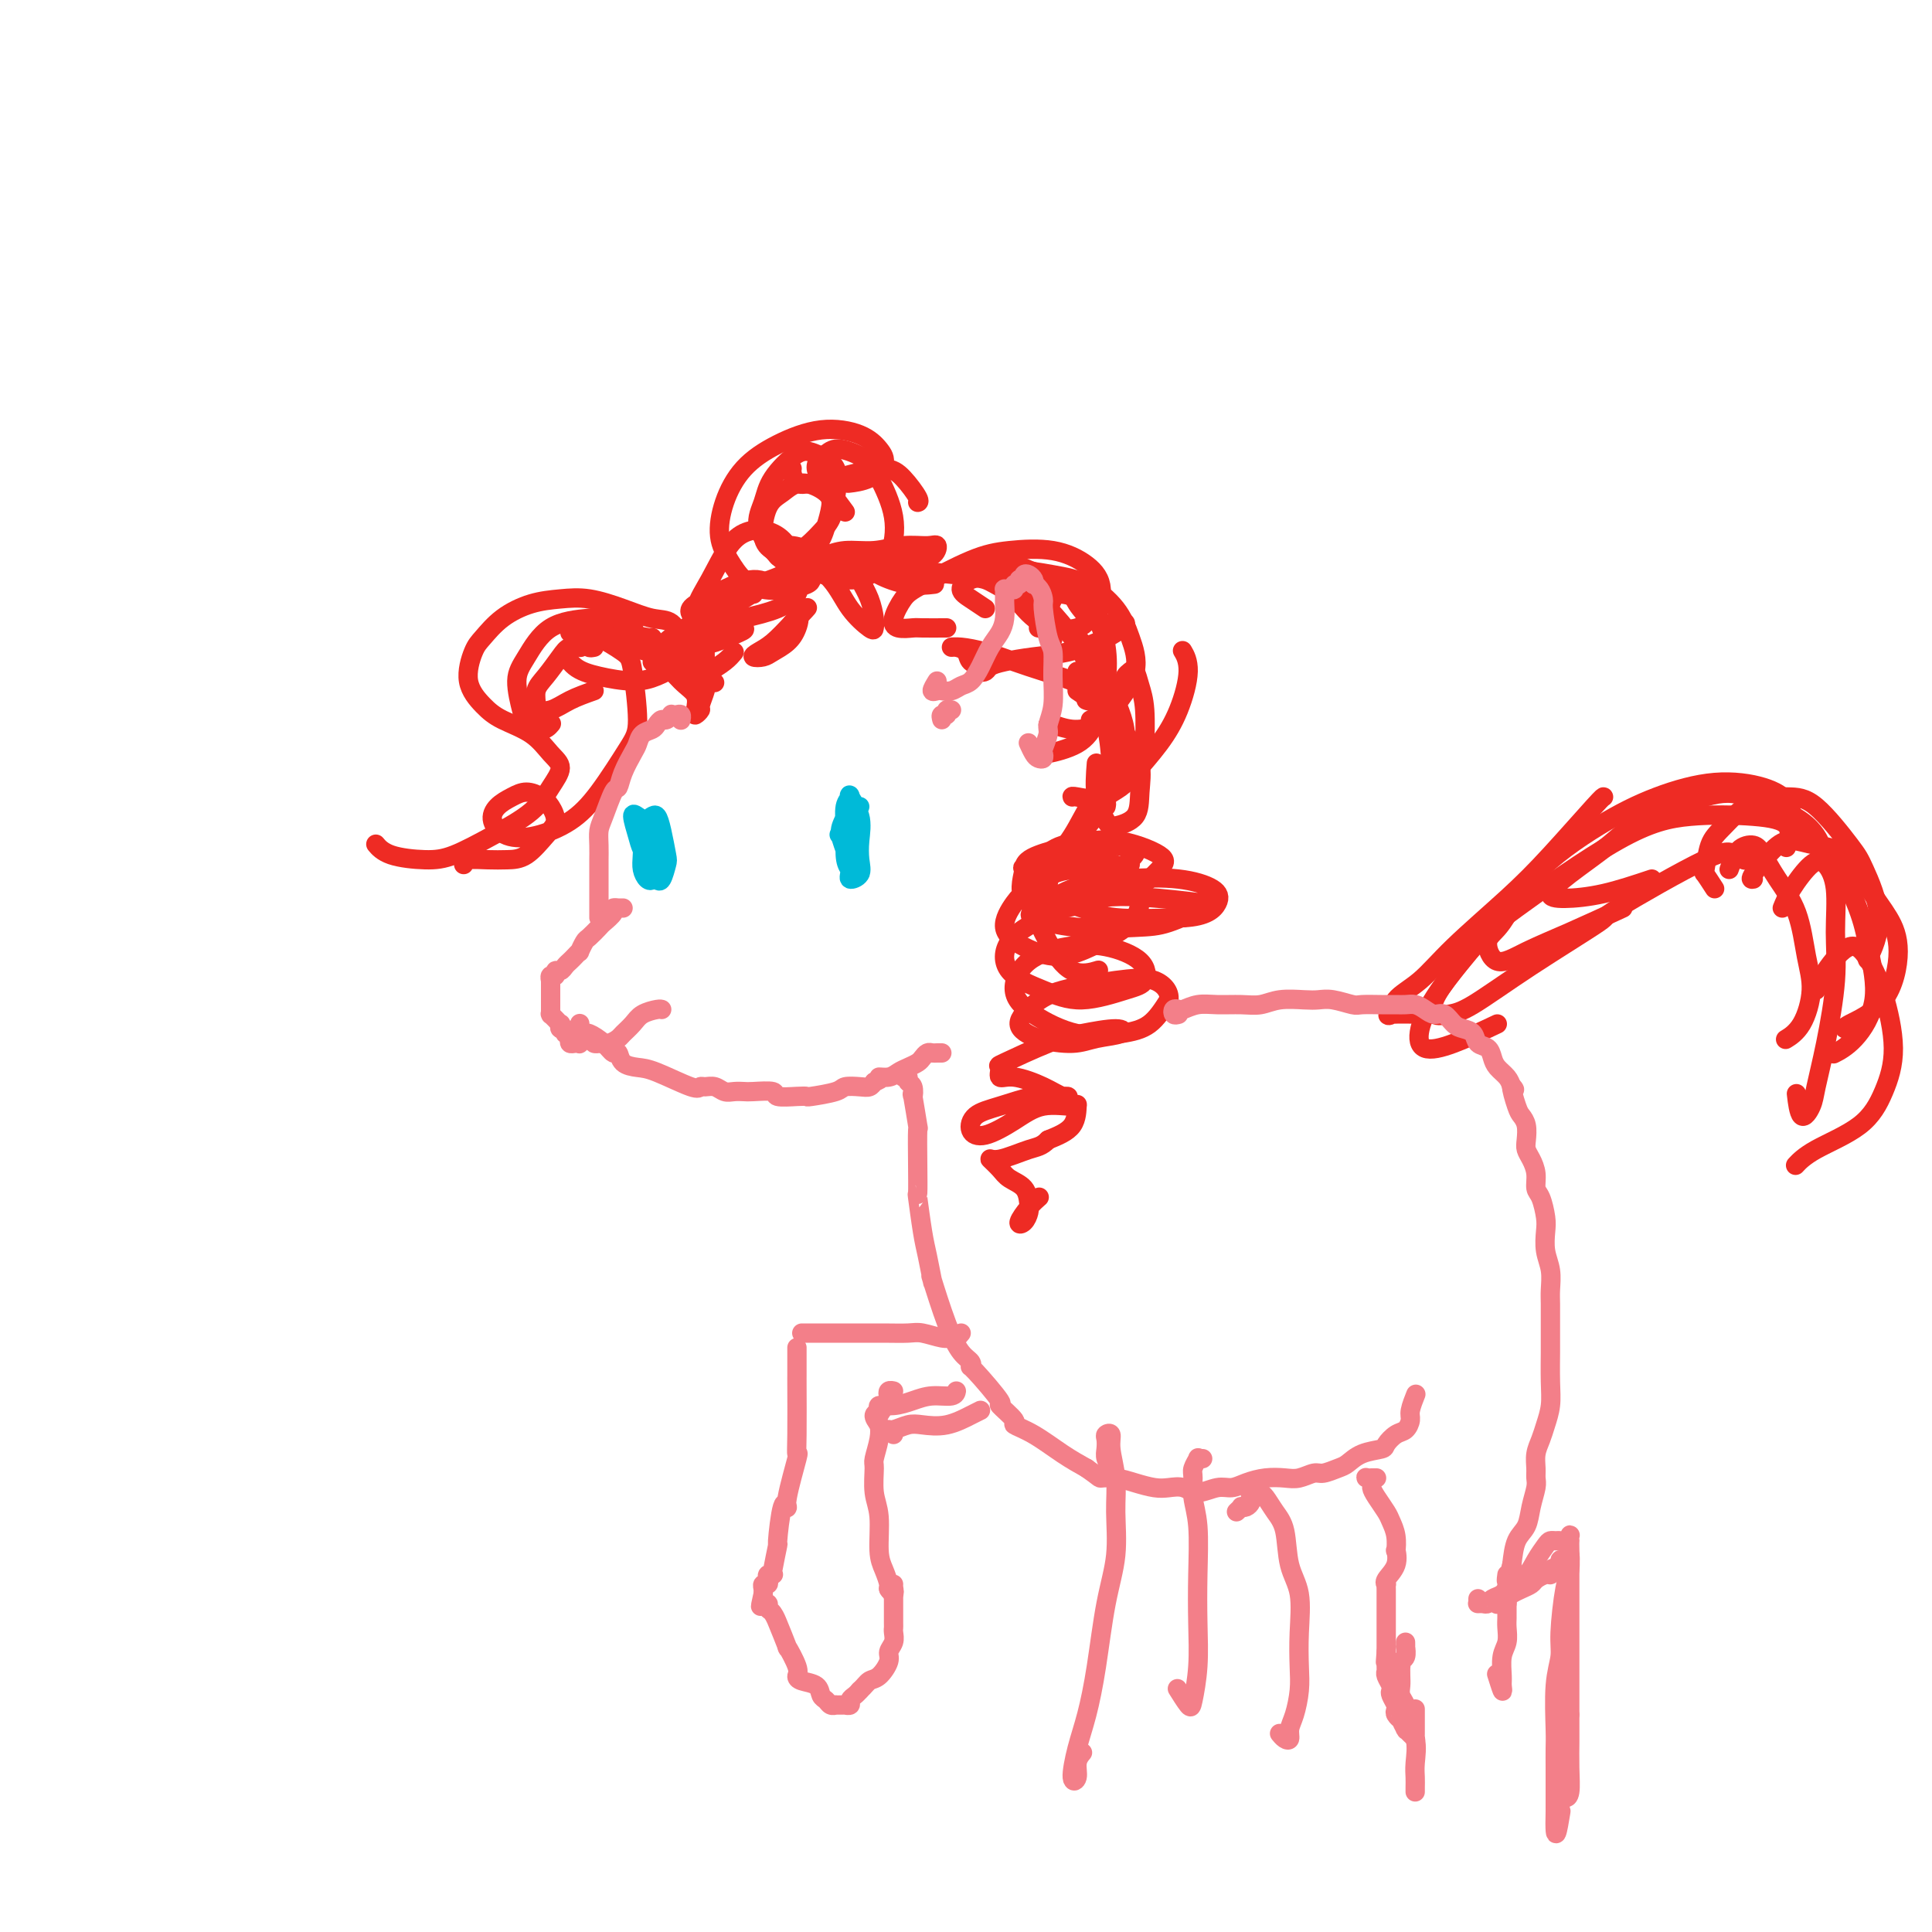 <svg viewBox='0 0 400 400' version='1.1' xmlns='http://www.w3.org/2000/svg' xmlns:xlink='http://www.w3.org/1999/xlink'><g fill='none' stroke='#EE2B24' stroke-width='4' stroke-linecap='round' stroke-linejoin='round'><path d='M141,133c-0.038,-0.509 -0.076,-1.018 0,-1c0.076,0.018 0.265,0.561 0,0c-0.265,-0.561 -0.985,-2.228 -2,-3c-1.015,-0.772 -2.324,-0.650 -4,-1c-1.676,-0.350 -3.718,-1.172 -6,-2c-2.282,-0.828 -4.803,-1.662 -7,-2c-2.197,-0.338 -4.069,-0.179 -6,0c-1.931,0.179 -3.921,0.378 -6,1c-2.079,0.622 -4.247,1.668 -6,3c-1.753,1.332 -3.090,2.951 -4,4c-0.910,1.049 -1.391,1.529 -2,3c-0.609,1.471 -1.345,3.934 -1,6c0.345,2.066 1.772,3.735 3,5c1.228,1.265 2.257,2.126 4,3c1.743,0.874 4.199,1.762 6,3c1.801,1.238 2.946,2.826 4,4c1.054,1.174 2.015,1.932 2,3c-0.015,1.068 -1.008,2.444 -2,4c-0.992,1.556 -1.984,3.291 -4,5c-2.016,1.709 -5.055,3.393 -8,5c-2.945,1.607 -5.795,3.138 -8,4c-2.205,0.862 -3.766,1.056 -6,1c-2.234,-0.056 -5.140,-0.361 -7,-1c-1.860,-0.639 -2.674,-1.611 -3,-2c-0.326,-0.389 -0.163,-0.194 0,0'/><path d='M96,179c0.066,-0.422 0.132,-0.844 1,-1c0.868,-0.156 2.538,-0.047 4,0c1.462,0.047 2.715,0.031 4,0c1.285,-0.031 2.602,-0.078 4,-1c1.398,-0.922 2.877,-2.721 4,-4c1.123,-1.279 1.890,-2.039 2,-3c0.110,-0.961 -0.435,-2.123 -1,-3c-0.565,-0.877 -1.148,-1.470 -2,-2c-0.852,-0.530 -1.973,-0.997 -3,-1c-1.027,-0.003 -1.961,0.456 -3,1c-1.039,0.544 -2.183,1.172 -3,2c-0.817,0.828 -1.305,1.857 -1,3c0.305,1.143 1.405,2.399 3,3c1.595,0.601 3.686,0.548 6,0c2.314,-0.548 4.852,-1.589 7,-3c2.148,-1.411 3.907,-3.192 6,-6c2.093,-2.808 4.518,-6.645 6,-9c1.482,-2.355 2.019,-3.230 2,-6c-0.019,-2.770 -0.593,-7.436 -1,-10c-0.407,-2.564 -0.645,-3.028 -2,-4c-1.355,-0.972 -3.826,-2.454 -5,-3c-1.174,-0.546 -1.050,-0.156 -1,0c0.050,0.156 0.025,0.078 0,0'/><path d='M123,134c-0.466,0.091 -0.931,0.182 -1,0c-0.069,-0.182 0.259,-0.637 0,-1c-0.259,-0.363 -1.103,-0.633 -2,-1c-0.897,-0.367 -1.846,-0.831 -2,-1c-0.154,-0.169 0.488,-0.041 1,0c0.512,0.041 0.894,-0.003 2,0c1.106,0.003 2.937,0.053 4,0c1.063,-0.053 1.357,-0.210 3,0c1.643,0.210 4.635,0.787 6,1c1.365,0.213 1.104,0.061 1,0c-0.104,-0.061 -0.052,-0.030 0,0'/><path d='M123,143c-1.752,0.622 -3.504,1.243 -5,2c-1.496,0.757 -2.736,1.649 -4,2c-1.264,0.351 -2.553,0.162 -3,0c-0.447,-0.162 -0.051,-0.296 0,-1c0.051,-0.704 -0.242,-1.978 0,-3c0.242,-1.022 1.017,-1.790 2,-3c0.983,-1.210 2.172,-2.860 3,-4c0.828,-1.140 1.294,-1.769 2,-2c0.706,-0.231 1.652,-0.062 2,0c0.348,0.062 0.100,0.018 0,0c-0.100,-0.018 -0.050,-0.009 0,0'/><path d='M114,150c0.141,-0.169 0.282,-0.337 0,0c-0.282,0.337 -0.985,1.181 -2,1c-1.015,-0.181 -2.340,-1.386 -3,-2c-0.660,-0.614 -0.653,-0.637 -1,-2c-0.347,-1.363 -1.048,-4.066 -1,-6c0.048,-1.934 0.843,-3.099 2,-5c1.157,-1.901 2.675,-4.537 5,-6c2.325,-1.463 5.458,-1.753 8,-2c2.542,-0.247 4.492,-0.451 6,0c1.508,0.451 2.574,1.557 3,2c0.426,0.443 0.213,0.221 0,0'/><path d='M140,138c-1.301,0.712 -2.602,1.423 -4,2c-1.398,0.577 -2.892,1.019 -5,1c-2.108,-0.019 -4.829,-0.498 -7,-1c-2.171,-0.502 -3.793,-1.028 -5,-2c-1.207,-0.972 -2.001,-2.391 -2,-3c0.001,-0.609 0.797,-0.410 2,-1c1.203,-0.590 2.813,-1.971 5,-2c2.187,-0.029 4.950,1.295 7,2c2.050,0.705 3.385,0.792 5,2c1.615,1.208 3.509,3.535 5,5c1.491,1.465 2.581,2.066 3,3c0.419,0.934 0.169,2.202 0,3c-0.169,0.798 -0.255,1.128 0,1c0.255,-0.128 0.853,-0.712 1,-1c0.147,-0.288 -0.157,-0.280 0,-1c0.157,-0.720 0.775,-2.169 1,-3c0.225,-0.831 0.057,-1.043 0,-2c-0.057,-0.957 -0.004,-2.660 0,-4c0.004,-1.340 -0.042,-2.317 0,-3c0.042,-0.683 0.173,-1.070 0,-1c-0.173,0.070 -0.650,0.598 -1,1c-0.350,0.402 -0.572,0.677 -1,1c-0.428,0.323 -1.061,0.692 -2,1c-0.939,0.308 -2.185,0.555 -3,1c-0.815,0.445 -1.198,1.089 -2,1c-0.802,-0.089 -2.021,-0.910 -2,-1c0.021,-0.090 1.282,0.550 2,1c0.718,0.450 0.894,0.708 2,1c1.106,0.292 3.144,0.617 4,1c0.856,0.383 0.530,0.824 1,1c0.470,0.176 1.735,0.088 3,0'/><path d='M147,141c1.867,0.622 0.533,0.178 0,0c-0.533,-0.178 -0.267,-0.089 0,0'/><path d='M152,135c-0.522,0.630 -1.044,1.260 -2,2c-0.956,0.740 -2.346,1.592 -3,2c-0.654,0.408 -0.574,0.374 -1,0c-0.426,-0.374 -1.360,-1.087 -2,-2c-0.640,-0.913 -0.986,-2.028 -1,-4c-0.014,-1.972 0.305,-4.803 1,-7c0.695,-2.197 1.765,-3.759 3,-6c1.235,-2.241 2.635,-5.159 4,-7c1.365,-1.841 2.694,-2.604 4,-3c1.306,-0.396 2.589,-0.426 4,0c1.411,0.426 2.949,1.308 4,3c1.051,1.692 1.615,4.195 2,6c0.385,1.805 0.591,2.912 0,4c-0.591,1.088 -1.979,2.156 -4,3c-2.021,0.844 -4.677,1.464 -7,2c-2.323,0.536 -4.315,0.990 -6,1c-1.685,0.010 -3.064,-0.423 -4,-1c-0.936,-0.577 -1.431,-1.299 -1,-2c0.431,-0.701 1.787,-1.381 3,-2c1.213,-0.619 2.284,-1.176 4,-2c1.716,-0.824 4.077,-1.914 6,-2c1.923,-0.086 3.409,0.831 5,2c1.591,1.169 3.286,2.590 4,4c0.714,1.410 0.446,2.809 0,4c-0.446,1.191 -1.071,2.173 -2,3c-0.929,0.827 -2.164,1.499 -3,2c-0.836,0.501 -1.274,0.830 -2,1c-0.726,0.170 -1.741,0.180 -2,0c-0.259,-0.180 0.238,-0.548 1,-1c0.762,-0.452 1.789,-0.986 3,-2c1.211,-1.014 2.605,-2.507 4,-4'/><path d='M164,129c1.911,-1.756 2.689,-2.644 3,-3c0.311,-0.356 0.156,-0.178 0,0'/><path d='M168,120c-0.094,0.319 -0.188,0.638 -1,1c-0.812,0.362 -2.341,0.767 -4,1c-1.659,0.233 -3.449,0.294 -5,0c-1.551,-0.294 -2.865,-0.945 -4,-2c-1.135,-1.055 -2.093,-2.515 -3,-4c-0.907,-1.485 -1.765,-2.994 -2,-5c-0.235,-2.006 0.152,-4.508 1,-7c0.848,-2.492 2.156,-4.974 4,-7c1.844,-2.026 4.223,-3.596 7,-5c2.777,-1.404 5.952,-2.643 9,-3c3.048,-0.357 5.968,0.167 8,1c2.032,0.833 3.174,1.975 4,3c0.826,1.025 1.335,1.935 1,3c-0.335,1.065 -1.513,2.287 -3,3c-1.487,0.713 -3.282,0.918 -4,1c-0.718,0.082 -0.359,0.041 0,0'/><path d='M164,97c-0.057,0.203 -0.114,0.406 0,1c0.114,0.594 0.400,1.580 1,2c0.600,0.420 1.514,0.274 3,0c1.486,-0.274 3.544,-0.676 5,-1c1.456,-0.324 2.309,-0.570 4,-1c1.691,-0.430 4.218,-1.043 6,-1c1.782,0.043 2.817,0.744 4,2c1.183,1.256 2.513,3.069 3,4c0.487,0.931 0.131,0.982 0,1c-0.131,0.018 -0.037,0.005 0,0c0.037,-0.005 0.019,-0.003 0,0'/><path d='M175,106c-0.882,-1.204 -1.765,-2.409 -3,-4c-1.235,-1.591 -2.824,-3.570 -3,-5c-0.176,-1.430 1.061,-2.311 2,-3c0.939,-0.689 1.582,-1.185 3,-1c1.418,0.185 3.612,1.051 5,2c1.388,0.949 1.970,1.983 3,4c1.030,2.017 2.506,5.019 3,8c0.494,2.981 0.005,5.941 -1,8c-1.005,2.059 -2.525,3.215 -4,4c-1.475,0.785 -2.904,1.197 -5,1c-2.096,-0.197 -4.858,-1.004 -7,-2c-2.142,-0.996 -3.664,-2.182 -5,-3c-1.336,-0.818 -2.486,-1.267 -3,-2c-0.514,-0.733 -0.393,-1.751 0,-2c0.393,-0.249 1.058,0.270 2,1c0.942,0.730 2.161,1.671 4,3c1.839,1.329 4.297,3.045 6,5c1.703,1.955 2.650,4.148 4,6c1.350,1.852 3.102,3.364 4,4c0.898,0.636 0.943,0.398 1,0c0.057,-0.398 0.126,-0.956 0,-2c-0.126,-1.044 -0.448,-2.576 -1,-4c-0.552,-1.424 -1.335,-2.742 -2,-4c-0.665,-1.258 -1.211,-2.456 -1,-3c0.211,-0.544 1.178,-0.433 2,0c0.822,0.433 1.499,1.188 3,2c1.501,0.812 3.827,1.680 6,2c2.173,0.320 4.192,0.091 5,0c0.808,-0.091 0.404,-0.046 0,0'/><path d='M196,130c-1.966,0.009 -3.933,0.017 -5,0c-1.067,-0.017 -1.236,-0.060 -2,0c-0.764,0.060 -2.124,0.223 -3,0c-0.876,-0.223 -1.267,-0.834 -1,-2c0.267,-1.166 1.192,-2.889 2,-4c0.808,-1.111 1.500,-1.610 4,-3c2.500,-1.390 6.808,-3.670 10,-5c3.192,-1.330 5.268,-1.711 8,-2c2.732,-0.289 6.119,-0.488 9,0c2.881,0.488 5.255,1.661 7,3c1.745,1.339 2.859,2.843 3,5c0.141,2.157 -0.693,4.965 -1,6c-0.307,1.035 -0.088,0.296 0,0c0.088,-0.296 0.044,-0.148 0,0'/><path d='M204,126c-1.006,-0.674 -2.012,-1.348 -3,-2c-0.988,-0.652 -1.957,-1.282 -2,-2c-0.043,-0.718 0.839,-1.523 2,-2c1.161,-0.477 2.601,-0.625 4,-1c1.399,-0.375 2.759,-0.977 5,-1c2.241,-0.023 5.364,0.532 8,1c2.636,0.468 4.785,0.848 7,2c2.215,1.152 4.495,3.075 6,5c1.505,1.925 2.234,3.851 3,6c0.766,2.149 1.568,4.519 1,7c-0.568,2.481 -2.506,5.071 -4,7c-1.494,1.929 -2.544,3.196 -4,4c-1.456,0.804 -3.318,1.143 -5,1c-1.682,-0.143 -3.184,-0.769 -4,-1c-0.816,-0.231 -0.948,-0.066 -1,0c-0.052,0.066 -0.026,0.033 0,0'/><path d='M230,129c1.410,-0.180 2.819,-0.361 3,0c0.181,0.361 -0.868,1.263 -2,2c-1.132,0.737 -2.349,1.311 -4,2c-1.651,0.689 -3.737,1.495 -6,2c-2.263,0.505 -4.702,0.711 -7,1c-2.298,0.289 -4.456,0.663 -6,1c-1.544,0.337 -2.473,0.638 -3,1c-0.527,0.362 -0.651,0.784 -1,1c-0.349,0.216 -0.923,0.226 -1,0c-0.077,-0.226 0.342,-0.687 0,-1c-0.342,-0.313 -1.447,-0.477 -2,-1c-0.553,-0.523 -0.555,-1.406 -1,-2c-0.445,-0.594 -1.335,-0.899 -2,-1c-0.665,-0.101 -1.107,0.003 -1,0c0.107,-0.003 0.763,-0.114 2,0c1.237,0.114 3.056,0.453 5,1c1.944,0.547 4.014,1.303 6,2c1.986,0.697 3.887,1.336 6,2c2.113,0.664 4.436,1.355 6,2c1.564,0.645 2.368,1.245 3,2c0.632,0.755 1.093,1.665 1,2c-0.093,0.335 -0.741,0.096 -1,0c-0.259,-0.096 -0.130,-0.048 0,0'/><path d='M215,130c0.240,0.111 0.480,0.222 1,-1c0.520,-1.222 1.320,-3.778 2,-5c0.680,-1.222 1.241,-1.110 2,-1c0.759,0.110 1.715,0.219 3,1c1.285,0.781 2.899,2.233 4,4c1.101,1.767 1.689,3.850 2,6c0.311,2.150 0.346,4.366 0,7c-0.346,2.634 -1.073,5.687 -2,8c-0.927,2.313 -2.052,3.888 -4,5c-1.948,1.112 -4.717,1.761 -6,2c-1.283,0.239 -1.081,0.068 -1,0c0.081,-0.068 0.040,-0.034 0,0'/><path d='M223,143c1.497,1.011 2.994,2.021 4,3c1.006,0.979 1.521,1.926 2,4c0.479,2.074 0.923,5.274 1,8c0.077,2.726 -0.214,4.979 -1,7c-0.786,2.021 -2.066,3.810 -3,5c-0.934,1.190 -1.521,1.782 -2,2c-0.479,0.218 -0.851,0.062 -1,0c-0.149,-0.062 -0.074,-0.031 0,0'/><path d='M231,156c0.819,-1.025 1.638,-2.051 2,-2c0.362,0.051 0.269,1.178 0,2c-0.269,0.822 -0.712,1.339 -2,3c-1.288,1.661 -3.421,4.465 -5,7c-1.579,2.535 -2.602,4.802 -4,7c-1.398,2.198 -3.169,4.326 -4,6c-0.831,1.674 -0.720,2.893 -1,4c-0.280,1.107 -0.951,2.101 -1,3c-0.049,0.899 0.525,1.704 1,2c0.475,0.296 0.850,0.085 1,0c0.150,-0.085 0.075,-0.042 0,0'/><path d='M233,179c0.207,-0.217 0.415,-0.435 1,-1c0.585,-0.565 1.549,-1.479 1,-2c-0.549,-0.521 -2.609,-0.650 -4,-1c-1.391,-0.350 -2.112,-0.921 -4,-1c-1.888,-0.079 -4.943,0.335 -7,1c-2.057,0.665 -3.115,1.580 -4,3c-0.885,1.420 -1.595,3.343 -2,5c-0.405,1.657 -0.505,3.046 0,5c0.505,1.954 1.613,4.471 3,7c1.387,2.529 3.052,5.070 5,6c1.948,0.930 4.178,0.250 5,0c0.822,-0.250 0.235,-0.072 0,0c-0.235,0.072 -0.117,0.036 0,0'/><path d='M234,179c-1.049,0.420 -2.098,0.840 -3,1c-0.902,0.160 -1.658,0.060 -3,0c-1.342,-0.060 -3.270,-0.081 -5,0c-1.730,0.081 -3.263,0.265 -5,1c-1.737,0.735 -3.678,2.020 -5,3c-1.322,0.980 -2.026,1.656 -3,3c-0.974,1.344 -2.217,3.358 -2,5c0.217,1.642 1.895,2.914 4,4c2.105,1.086 4.639,1.988 7,2c2.361,0.012 4.550,-0.865 7,-2c2.450,-1.135 5.163,-2.527 7,-4c1.837,-1.473 2.799,-3.027 3,-5c0.201,-1.973 -0.357,-4.366 -2,-6c-1.643,-1.634 -4.370,-2.509 -6,-3c-1.630,-0.491 -2.164,-0.599 -5,0c-2.836,0.599 -7.972,1.905 -10,2c-2.028,0.095 -0.946,-1.022 -1,0c-0.054,1.022 -1.245,4.184 0,6c1.245,1.816 4.925,2.286 8,2c3.075,-0.286 5.543,-1.328 8,-2c2.457,-0.672 4.901,-0.973 7,-2c2.099,-1.027 3.854,-2.781 5,-4c1.146,-1.219 1.685,-1.903 0,-3c-1.685,-1.097 -5.592,-2.607 -9,-3c-3.408,-0.393 -6.317,0.331 -9,1c-2.683,0.669 -5.142,1.283 -7,2c-1.858,0.717 -3.117,1.537 -3,3c0.117,1.463 1.609,3.567 4,5c2.391,1.433 5.682,2.193 8,3c2.318,0.807 3.662,1.659 7,2c3.338,0.341 8.669,0.170 14,0'/><path d='M245,190c4.818,-0.219 6.363,-1.768 7,-3c0.637,-1.232 0.365,-2.149 -1,-3c-1.365,-0.851 -3.822,-1.638 -7,-2c-3.178,-0.362 -7.077,-0.300 -11,0c-3.923,0.300 -7.870,0.837 -11,2c-3.130,1.163 -5.443,2.952 -7,4c-1.557,1.048 -2.358,1.356 -1,2c1.358,0.644 4.874,1.623 9,2c4.126,0.377 8.862,0.151 12,0c3.138,-0.151 4.679,-0.225 7,-1c2.321,-0.775 5.421,-2.249 7,-3c1.579,-0.751 1.635,-0.780 0,-1c-1.635,-0.220 -4.962,-0.632 -9,-1c-4.038,-0.368 -8.788,-0.692 -13,0c-4.212,0.692 -7.884,2.401 -11,4c-3.116,1.599 -5.674,3.087 -7,5c-1.326,1.913 -1.420,4.249 0,6c1.420,1.751 4.354,2.916 7,4c2.646,1.084 5.004,2.087 8,2c2.996,-0.087 6.630,-1.265 9,-2c2.370,-0.735 3.478,-1.028 4,-2c0.522,-0.972 0.460,-2.624 -1,-4c-1.460,-1.376 -4.316,-2.477 -7,-3c-2.684,-0.523 -5.194,-0.469 -8,0c-2.806,0.469 -5.908,1.352 -8,3c-2.092,1.648 -3.176,4.060 -3,6c0.176,1.940 1.611,3.409 4,5c2.389,1.591 5.733,3.303 9,4c3.267,0.697 6.456,0.380 9,0c2.544,-0.380 4.441,-0.823 6,-2c1.559,-1.177 2.779,-3.089 4,-5'/><path d='M242,207c0.268,-1.656 -1.063,-3.297 -3,-4c-1.937,-0.703 -4.482,-0.469 -8,0c-3.518,0.469 -8.010,1.174 -11,2c-2.990,0.826 -4.480,1.773 -6,3c-1.520,1.227 -3.072,2.732 -3,4c0.072,1.268 1.769,2.297 4,3c2.231,0.703 4.997,1.081 7,1c2.003,-0.081 3.245,-0.621 5,-1c1.755,-0.379 4.024,-0.599 5,-1c0.976,-0.401 0.658,-0.985 -1,-1c-1.658,-0.015 -4.656,0.540 -7,1c-2.344,0.460 -4.033,0.826 -7,2c-2.967,1.174 -7.210,3.157 -9,4c-1.790,0.843 -1.125,0.545 -1,1c0.125,0.455 -0.290,1.663 0,2c0.290,0.337 1.284,-0.196 3,0c1.716,0.196 4.153,1.123 6,2c1.847,0.877 3.104,1.705 4,2c0.896,0.295 1.432,0.056 1,0c-0.432,-0.056 -1.830,0.072 -3,0c-1.170,-0.072 -2.111,-0.343 -4,0c-1.889,0.343 -4.726,1.299 -7,2c-2.274,0.701 -3.983,1.147 -5,2c-1.017,0.853 -1.340,2.114 -1,3c0.340,0.886 1.345,1.397 3,1c1.655,-0.397 3.960,-1.701 6,-3c2.040,-1.299 3.815,-2.591 6,-3c2.185,-0.409 4.782,0.066 6,0c1.218,-0.066 1.059,-0.672 1,0c-0.059,0.672 -0.017,2.620 -1,4c-0.983,1.380 -2.992,2.190 -5,3'/><path d='M217,236c-1.355,1.408 -2.243,1.427 -4,2c-1.757,0.573 -4.384,1.699 -6,2c-1.616,0.301 -2.223,-0.225 -2,0c0.223,0.225 1.276,1.201 2,2c0.724,0.799 1.120,1.422 2,2c0.880,0.578 2.245,1.110 3,2c0.755,0.890 0.902,2.138 1,3c0.098,0.862 0.149,1.338 0,2c-0.149,0.662 -0.499,1.512 -1,2c-0.501,0.488 -1.155,0.615 -1,0c0.155,-0.615 1.119,-1.973 2,-3c0.881,-1.027 1.680,-1.722 2,-2c0.320,-0.278 0.160,-0.139 0,0'/><path d='M233,143c0.024,-0.758 0.048,-1.515 0,-2c-0.048,-0.485 -0.167,-0.696 0,-1c0.167,-0.304 0.619,-0.700 1,-1c0.381,-0.300 0.690,-0.503 1,0c0.310,0.503 0.619,1.712 1,3c0.381,1.288 0.833,2.654 1,5c0.167,2.346 0.048,5.670 0,7c-0.048,1.330 -0.024,0.665 0,0'/><path d='M229,167c0.076,-0.356 0.151,-0.712 0,-1c-0.151,-0.288 -0.529,-0.510 0,-1c0.529,-0.490 1.964,-1.250 3,-2c1.036,-0.750 1.671,-1.490 3,-3c1.329,-1.510 3.351,-3.788 5,-6c1.649,-2.212 2.927,-4.356 4,-7c1.073,-2.644 1.943,-5.789 2,-8c0.057,-2.211 -0.698,-3.489 -1,-4c-0.302,-0.511 -0.151,-0.256 0,0'/><path d='M227,158c-0.196,2.431 -0.393,4.861 0,7c0.393,2.139 1.375,3.985 2,5c0.625,1.015 0.891,1.198 2,1c1.109,-0.198 3.059,-0.779 4,-2c0.941,-1.221 0.872,-3.084 1,-5c0.128,-1.916 0.454,-3.886 0,-6c-0.454,-2.114 -1.689,-4.371 -3,-6c-1.311,-1.629 -2.699,-2.631 -4,-3c-1.301,-0.369 -2.515,-0.105 -3,0c-0.485,0.105 -0.243,0.053 0,0'/><path d='M222,165c-0.074,-0.103 -0.148,-0.207 1,0c1.148,0.207 3.519,0.724 5,0c1.481,-0.724 2.074,-2.690 3,-5c0.926,-2.310 2.185,-4.964 2,-8c-0.185,-3.036 -1.815,-6.452 -3,-9c-1.185,-2.548 -1.925,-4.227 -3,-6c-1.075,-1.773 -2.484,-3.640 -4,-5c-1.516,-1.360 -3.139,-2.212 -4,-2c-0.861,0.212 -0.960,1.489 -1,2c-0.040,0.511 -0.020,0.255 0,0'/><path d='M223,139c0.574,0.754 1.149,1.508 2,2c0.851,0.492 1.980,0.723 2,0c0.020,-0.723 -1.068,-2.399 -2,-4c-0.932,-1.601 -1.706,-3.127 -3,-5c-1.294,-1.873 -3.106,-4.094 -5,-6c-1.894,-1.906 -3.870,-3.498 -5,-4c-1.130,-0.502 -1.415,0.088 -2,0c-0.585,-0.088 -1.472,-0.852 -1,0c0.472,0.852 2.302,3.320 4,5c1.698,1.680 3.262,2.571 5,3c1.738,0.429 3.648,0.396 5,0c1.352,-0.396 2.146,-1.157 2,-2c-0.146,-0.843 -1.233,-1.770 -2,-3c-0.767,-1.230 -1.213,-2.764 -3,-4c-1.787,-1.236 -4.916,-2.175 -7,-3c-2.084,-0.825 -3.125,-1.535 -5,-2c-1.875,-0.465 -4.584,-0.685 -6,0c-1.416,0.685 -1.539,2.275 -1,3c0.539,0.725 1.738,0.585 3,1c1.262,0.415 2.586,1.387 4,2c1.414,0.613 2.919,0.869 4,1c1.081,0.131 1.738,0.137 2,0c0.262,-0.137 0.129,-0.419 -1,-1c-1.129,-0.581 -3.252,-1.462 -6,-2c-2.748,-0.538 -6.119,-0.733 -9,-1c-2.881,-0.267 -5.272,-0.607 -8,-1c-2.728,-0.393 -5.792,-0.840 -8,-1c-2.208,-0.160 -3.561,-0.033 -4,0c-0.439,0.033 0.036,-0.030 1,0c0.964,0.030 2.418,0.151 4,0c1.582,-0.151 3.291,-0.576 5,-1'/><path d='M188,116c2.603,-0.259 4.109,-0.405 5,-1c0.891,-0.595 1.166,-1.639 1,-2c-0.166,-0.361 -0.772,-0.041 -2,0c-1.228,0.041 -3.076,-0.199 -5,0c-1.924,0.199 -3.922,0.836 -6,1c-2.078,0.164 -4.236,-0.145 -6,0c-1.764,0.145 -3.136,0.742 -4,1c-0.864,0.258 -1.221,0.175 -1,0c0.221,-0.175 1.020,-0.442 2,0c0.980,0.442 2.140,1.593 3,2c0.860,0.407 1.421,0.068 2,0c0.579,-0.068 1.175,0.134 1,0c-0.175,-0.134 -1.123,-0.603 -2,-1c-0.877,-0.397 -1.683,-0.723 -3,-1c-1.317,-0.277 -3.144,-0.504 -5,-1c-1.856,-0.496 -3.742,-1.262 -5,-1c-1.258,0.262 -1.890,1.551 -2,2c-0.110,0.449 0.300,0.059 1,0c0.700,-0.059 1.691,0.214 3,0c1.309,-0.214 2.938,-0.914 4,-2c1.062,-1.086 1.558,-2.558 2,-4c0.442,-1.442 0.830,-2.853 1,-4c0.170,-1.147 0.121,-2.028 -1,-3c-1.121,-0.972 -3.314,-2.034 -5,-2c-1.686,0.034 -2.864,1.163 -4,2c-1.136,0.837 -2.230,1.383 -3,3c-0.770,1.617 -1.217,4.306 -1,6c0.217,1.694 1.100,2.392 2,3c0.900,0.608 1.819,1.125 3,1c1.181,-0.125 2.623,-0.893 4,-2c1.377,-1.107 2.688,-2.554 4,-4'/><path d='M171,109c1.638,-1.967 1.732,-3.885 2,-6c0.268,-2.115 0.711,-4.426 0,-6c-0.711,-1.574 -2.575,-2.411 -4,-3c-1.425,-0.589 -2.411,-0.929 -4,0c-1.589,0.929 -3.783,3.127 -5,5c-1.217,1.873 -1.459,3.420 -2,5c-0.541,1.580 -1.383,3.192 -1,5c0.383,1.808 1.990,3.811 3,5c1.010,1.189 1.423,1.563 2,2c0.577,0.437 1.317,0.935 2,1c0.683,0.065 1.310,-0.304 1,0c-0.310,0.304 -1.558,1.280 -3,2c-1.442,0.720 -3.077,1.184 -5,2c-1.923,0.816 -4.134,1.985 -6,3c-1.866,1.015 -3.387,1.876 -5,3c-1.613,1.124 -3.316,2.511 -4,3c-0.684,0.489 -0.348,0.082 0,0c0.348,-0.082 0.706,0.162 2,0c1.294,-0.162 3.522,-0.730 5,-1c1.478,-0.270 2.206,-0.241 3,0c0.794,0.241 1.653,0.696 2,1c0.347,0.304 0.180,0.457 -1,1c-1.180,0.543 -3.375,1.474 -5,2c-1.625,0.526 -2.679,0.646 -4,1c-1.321,0.354 -2.908,0.942 -4,1c-1.092,0.058 -1.690,-0.415 -2,-1c-0.310,-0.585 -0.332,-1.281 1,-2c1.332,-0.719 4.017,-1.461 7,-3c2.983,-1.539 6.265,-3.876 8,-5c1.735,-1.124 1.924,-1.035 2,-1c0.076,0.035 0.038,0.018 0,0'/><path d='M296,210c-3.382,-0.069 -6.763,-0.138 -8,0c-1.237,0.138 -0.329,0.483 0,0c0.329,-0.483 0.078,-1.792 1,-3c0.922,-1.208 3.018,-2.313 5,-4c1.982,-1.687 3.852,-3.955 7,-7c3.148,-3.045 7.576,-6.869 11,-10c3.424,-3.131 5.846,-5.571 9,-9c3.154,-3.429 7.042,-7.846 9,-10c1.958,-2.154 1.988,-2.044 2,-2c0.012,0.044 0.006,0.022 0,0'/><path d='M310,190c-3.369,4.060 -6.738,8.119 -9,11c-2.262,2.881 -3.416,4.583 -4,6c-0.584,1.417 -0.598,2.550 0,3c0.598,0.450 1.808,0.218 3,0c1.192,-0.218 2.368,-0.420 5,-2c2.632,-1.580 6.721,-4.536 12,-8c5.279,-3.464 11.748,-7.436 14,-9c2.252,-1.564 0.289,-0.720 4,-3c3.711,-2.280 13.098,-7.683 18,-10c4.902,-2.317 5.320,-1.547 6,-1c0.680,0.547 1.623,0.871 2,1c0.377,0.129 0.189,0.065 0,0'/><path d='M310,212c-3.172,1.501 -6.343,3.003 -9,4c-2.657,0.997 -4.798,1.491 -6,1c-1.202,-0.491 -1.464,-1.965 -1,-4c0.464,-2.035 1.653,-4.629 4,-8c2.347,-3.371 5.850,-7.517 8,-10c2.150,-2.483 2.945,-3.303 8,-7c5.055,-3.697 14.370,-10.272 21,-14c6.630,-3.728 10.575,-4.609 15,-5c4.425,-0.391 9.330,-0.290 13,0c3.670,0.290 6.103,0.770 7,2c0.897,1.230 0.256,3.208 0,4c-0.256,0.792 -0.128,0.396 0,0'/><path d='M336,188c-3.792,1.749 -7.583,3.498 -11,5c-3.417,1.502 -6.459,2.755 -9,4c-2.541,1.245 -4.582,2.480 -6,2c-1.418,-0.480 -2.212,-2.677 -2,-4c0.212,-1.323 1.431,-1.774 3,-4c1.569,-2.226 3.490,-6.227 7,-10c3.510,-3.773 8.611,-7.318 13,-10c4.389,-2.682 8.066,-4.501 12,-6c3.934,-1.499 8.126,-2.678 12,-3c3.874,-0.322 7.430,0.213 10,1c2.570,0.787 4.153,1.827 5,3c0.847,1.173 0.956,2.478 1,3c0.044,0.522 0.022,0.261 0,0'/><path d='M342,182c-3.429,1.146 -6.858,2.292 -10,3c-3.142,0.708 -5.997,0.978 -8,1c-2.003,0.022 -3.153,-0.204 -3,-1c0.153,-0.796 1.609,-2.161 4,-4c2.391,-1.839 5.718,-4.153 8,-6c2.282,-1.847 3.519,-3.226 7,-5c3.481,-1.774 9.206,-3.942 13,-5c3.794,-1.058 5.656,-1.005 9,0c3.344,1.005 8.170,2.963 11,5c2.830,2.037 3.666,4.153 4,5c0.334,0.847 0.167,0.423 0,0'/><path d='M355,184c-0.830,-1.284 -1.659,-2.568 -2,-3c-0.341,-0.432 -0.192,-0.011 0,-1c0.192,-0.989 0.428,-3.389 1,-5c0.572,-1.611 1.480,-2.433 3,-4c1.520,-1.567 3.651,-3.881 6,-5c2.349,-1.119 4.916,-1.044 7,-1c2.084,0.044 3.686,0.059 6,2c2.314,1.941 5.341,5.810 7,8c1.659,2.190 1.950,2.700 3,5c1.050,2.300 2.860,6.388 3,10c0.140,3.612 -1.388,6.746 -2,8c-0.612,1.254 -0.306,0.627 0,0'/><path d='M363,182c-0.362,0.076 -0.723,0.152 0,-1c0.723,-1.152 2.531,-3.531 4,-5c1.469,-1.469 2.599,-2.030 4,-2c1.401,0.030 3.074,0.649 5,1c1.926,0.351 4.105,0.435 6,2c1.895,1.565 3.505,4.612 5,7c1.495,2.388 2.873,4.118 4,6c1.127,1.882 2.001,3.916 2,7c-0.001,3.084 -0.876,7.218 -3,10c-2.124,2.782 -5.495,4.210 -7,5c-1.505,0.790 -1.144,0.940 -1,1c0.144,0.060 0.072,0.030 0,0'/><path d='M362,166c0.154,-0.918 0.308,-1.836 1,-2c0.692,-0.164 1.922,0.425 3,1c1.078,0.575 2.004,1.135 3,2c0.996,0.865 2.063,2.034 4,4c1.937,1.966 4.742,4.728 7,8c2.258,3.272 3.967,7.052 5,10c1.033,2.948 1.390,5.063 2,8c0.610,2.937 1.473,6.694 1,10c-0.473,3.306 -2.281,6.159 -4,8c-1.719,1.841 -3.348,2.669 -4,3c-0.652,0.331 -0.326,0.166 0,0'/><path d='M358,180c0.550,-1.546 1.099,-3.093 2,-4c0.901,-0.907 2.153,-1.175 3,-1c0.847,0.175 1.290,0.791 2,2c0.710,1.209 1.688,3.009 3,5c1.312,1.991 2.957,4.173 4,7c1.043,2.827 1.484,6.299 2,9c0.516,2.701 1.107,4.631 1,7c-0.107,2.369 -0.914,5.176 -2,7c-1.086,1.824 -2.453,2.664 -3,3c-0.547,0.336 -0.273,0.168 0,0'/><path d='M369,188c0.467,-1.150 0.934,-2.299 2,-4c1.066,-1.701 2.732,-3.953 4,-5c1.268,-1.047 2.138,-0.888 3,0c0.862,0.888 1.716,2.506 2,5c0.284,2.494 -0.003,5.864 0,9c0.003,3.136 0.296,6.039 0,10c-0.296,3.961 -1.179,8.980 -2,13c-0.821,4.020 -1.579,7.041 -2,9c-0.421,1.959 -0.505,2.855 -1,4c-0.495,1.145 -1.403,2.539 -2,2c-0.597,-0.539 -0.885,-3.011 -1,-4c-0.115,-0.989 -0.058,-0.494 0,0'/><path d='M376,205c0.381,-1.071 0.762,-2.141 2,-4c1.238,-1.859 3.332,-4.506 5,-5c1.668,-0.494 2.909,1.164 4,3c1.091,1.836 2.032,3.849 3,7c0.968,3.151 1.965,7.440 2,11c0.035,3.560 -0.891,6.390 -2,9c-1.109,2.610 -2.400,4.998 -5,7c-2.600,2.002 -6.508,3.616 -9,5c-2.492,1.384 -3.569,2.538 -4,3c-0.431,0.462 -0.215,0.231 0,0'/></g>
<g fill='none' stroke='#F37F89' stroke-width='4' stroke-linecap='round' stroke-linejoin='round'><path d='M141,149c0.006,-0.030 0.012,-0.060 0,0c-0.012,0.060 -0.041,0.211 0,0c0.041,-0.211 0.152,-0.785 0,-1c-0.152,-0.215 -0.565,-0.073 -1,0c-0.435,0.073 -0.890,0.075 -1,0c-0.110,-0.075 0.126,-0.227 0,0c-0.126,0.227 -0.615,0.833 -1,1c-0.385,0.167 -0.667,-0.107 -1,0c-0.333,0.107 -0.718,0.593 -1,1c-0.282,0.407 -0.460,0.734 -1,1c-0.540,0.266 -1.440,0.471 -2,1c-0.560,0.529 -0.779,1.381 -1,2c-0.221,0.619 -0.444,1.005 -1,2c-0.556,0.995 -1.445,2.597 -2,4c-0.555,1.403 -0.776,2.605 -1,3c-0.224,0.395 -0.452,-0.017 -1,1c-0.548,1.017 -1.415,3.464 -2,5c-0.585,1.536 -0.889,2.162 -1,3c-0.111,0.838 -0.030,1.887 0,3c0.030,1.113 0.008,2.291 0,3c-0.008,0.709 -0.002,0.949 0,2c0.002,1.051 0.001,2.912 0,4c-0.001,1.088 -0.000,1.402 0,2c0.000,0.598 0.000,1.480 0,2c-0.000,0.520 -0.000,0.678 0,1c0.000,0.322 0.000,0.806 0,1c-0.000,0.194 -0.000,0.097 0,0'/><path d='M129,188c-0.457,-0.004 -0.914,-0.008 -1,0c-0.086,0.008 0.199,0.028 0,0c-0.199,-0.028 -0.883,-0.106 -1,0c-0.117,0.106 0.334,0.394 0,1c-0.334,0.606 -1.452,1.529 -2,2c-0.548,0.471 -0.524,0.490 -1,1c-0.476,0.510 -1.451,1.513 -2,2c-0.549,0.487 -0.672,0.459 -1,1c-0.328,0.541 -0.861,1.650 -1,2c-0.139,0.350 0.118,-0.060 0,0c-0.118,0.060 -0.610,0.589 -1,1c-0.390,0.411 -0.678,0.703 -1,1c-0.322,0.297 -0.679,0.601 -1,1c-0.321,0.399 -0.608,0.895 -1,1c-0.392,0.105 -0.890,-0.182 -1,0c-0.110,0.182 0.167,0.833 0,1c-0.167,0.167 -0.777,-0.149 -1,0c-0.223,0.149 -0.060,0.762 0,1c0.060,0.238 0.016,0.102 0,0c-0.016,-0.102 -0.004,-0.168 0,0c0.004,0.168 0.001,0.571 0,1c-0.001,0.429 -0.000,0.885 0,1c0.000,0.115 0.000,-0.109 0,0c-0.000,0.109 -0.000,0.551 0,1c0.000,0.449 0.000,0.904 0,1c-0.000,0.096 -0.000,-0.166 0,0c0.000,0.166 0.000,0.762 0,1c-0.000,0.238 -0.000,0.119 0,0'/><path d='M114,208c0.001,0.940 0.003,0.790 0,1c-0.003,0.210 -0.011,0.778 0,1c0.011,0.222 0.042,0.097 0,0c-0.042,-0.097 -0.156,-0.165 0,0c0.156,0.165 0.582,0.565 1,1c0.418,0.435 0.829,0.905 1,1c0.171,0.095 0.102,-0.186 0,0c-0.102,0.186 -0.237,0.837 0,1c0.237,0.163 0.847,-0.163 1,0c0.153,0.163 -0.153,0.814 0,1c0.153,0.186 0.763,-0.094 1,0c0.237,0.094 0.101,0.562 0,1c-0.101,0.438 -0.167,0.846 0,1c0.167,0.154 0.567,0.055 1,0c0.433,-0.055 0.900,-0.066 1,0c0.100,0.066 -0.165,0.210 0,0c0.165,-0.210 0.762,-0.774 1,-1c0.238,-0.226 0.119,-0.113 0,0'/><path d='M120,212c0.028,-0.080 0.055,-0.160 0,0c-0.055,0.160 -0.194,0.559 0,1c0.194,0.441 0.721,0.926 1,1c0.279,0.074 0.311,-0.261 1,0c0.689,0.261 2.036,1.117 3,2c0.964,0.883 1.545,1.792 2,2c0.455,0.208 0.784,-0.287 1,0c0.216,0.287 0.320,1.355 1,2c0.680,0.645 1.936,0.867 3,1c1.064,0.133 1.937,0.178 4,1c2.063,0.822 5.315,2.420 7,3c1.685,0.580 1.802,0.141 2,0c0.198,-0.141 0.476,0.015 1,0c0.524,-0.015 1.293,-0.200 2,0c0.707,0.200 1.353,0.785 2,1c0.647,0.215 1.294,0.061 2,0c0.706,-0.061 1.470,-0.031 2,0c0.530,0.031 0.826,0.061 2,0c1.174,-0.061 3.228,-0.212 4,0c0.772,0.212 0.263,0.786 1,1c0.737,0.214 2.721,0.068 4,0c1.279,-0.068 1.855,-0.057 2,0c0.145,0.057 -0.140,0.160 1,0c1.140,-0.160 3.706,-0.581 5,-1c1.294,-0.419 1.316,-0.834 2,-1c0.684,-0.166 2.030,-0.083 3,0c0.970,0.083 1.563,0.167 2,0c0.437,-0.167 0.719,-0.583 1,-1'/><path d='M181,224c2.142,-0.703 0.997,-0.962 1,-1c0.003,-0.038 1.152,0.145 2,0c0.848,-0.145 1.393,-0.617 2,-1c0.607,-0.383 1.276,-0.677 2,-1c0.724,-0.323 1.503,-0.675 2,-1c0.497,-0.325 0.711,-0.623 1,-1c0.289,-0.377 0.652,-0.833 1,-1c0.348,-0.167 0.682,-0.045 1,0c0.318,0.045 0.621,0.012 1,0c0.379,-0.012 0.833,-0.003 1,0c0.167,0.003 0.045,0.001 0,0c-0.045,-0.001 -0.013,-0.000 0,0c0.013,0.000 0.006,0.000 0,0'/><path d='M195,149c-0.121,-0.453 -0.242,-0.906 0,-1c0.242,-0.094 0.848,0.171 1,0c0.152,-0.171 -0.152,-0.777 0,-1c0.152,-0.223 0.758,-0.064 1,0c0.242,0.064 0.121,0.032 0,0'/><path d='M194,141c-0.518,0.843 -1.037,1.687 -1,2c0.037,0.313 0.629,0.096 1,0c0.371,-0.096 0.522,-0.072 1,0c0.478,0.072 1.283,0.193 2,0c0.717,-0.193 1.348,-0.698 2,-1c0.652,-0.302 1.327,-0.401 2,-1c0.673,-0.599 1.343,-1.698 2,-3c0.657,-1.302 1.300,-2.807 2,-4c0.700,-1.193 1.455,-2.074 2,-3c0.545,-0.926 0.878,-1.898 1,-3c0.122,-1.102 0.032,-2.334 0,-3c-0.032,-0.666 -0.006,-0.767 0,-1c0.006,-0.233 -0.008,-0.597 0,-1c0.008,-0.403 0.040,-0.844 0,-1c-0.040,-0.156 -0.150,-0.027 0,0c0.150,0.027 0.561,-0.049 1,0c0.439,0.049 0.906,0.223 1,0c0.094,-0.223 -0.185,-0.843 0,-1c0.185,-0.157 0.833,0.151 1,0c0.167,-0.151 -0.149,-0.759 0,-1c0.149,-0.241 0.762,-0.114 1,0c0.238,0.114 0.103,0.216 0,0c-0.103,-0.216 -0.172,-0.749 0,-1c0.172,-0.251 0.585,-0.222 1,0c0.415,0.222 0.833,0.635 1,1c0.167,0.365 0.084,0.683 0,1'/><path d='M214,121c1.393,0.492 1.876,2.223 2,3c0.124,0.777 -0.109,0.602 0,2c0.109,1.398 0.561,4.371 1,6c0.439,1.629 0.865,1.916 1,3c0.135,1.084 -0.020,2.967 0,5c0.020,2.033 0.215,4.218 0,6c-0.215,1.782 -0.842,3.161 -1,4c-0.158,0.839 0.151,1.140 0,2c-0.151,0.860 -0.761,2.281 -1,3c-0.239,0.719 -0.106,0.735 0,1c0.106,0.265 0.186,0.778 0,1c-0.186,0.222 -0.637,0.152 -1,0c-0.363,-0.152 -0.636,-0.387 -1,-1c-0.364,-0.613 -0.818,-1.604 -1,-2c-0.182,-0.396 -0.091,-0.198 0,0'/><path d='M187,223c0.452,-0.103 0.905,-0.205 1,0c0.095,0.205 -0.167,0.719 0,1c0.167,0.281 0.763,0.329 1,1c0.237,0.671 0.116,1.965 0,2c-0.116,0.035 -0.227,-1.190 0,0c0.227,1.190 0.792,4.796 1,6c0.208,1.204 0.059,0.005 0,1c-0.059,0.995 -0.027,4.182 0,7c0.027,2.818 0.049,5.267 0,6c-0.049,0.733 -0.170,-0.250 0,1c0.170,1.250 0.632,4.734 1,7c0.368,2.266 0.643,3.315 1,5c0.357,1.685 0.795,4.006 1,5c0.205,0.994 0.178,0.661 0,0c-0.178,-0.661 -0.506,-1.651 0,0c0.506,1.651 1.847,5.943 3,9c1.153,3.057 2.118,4.880 3,6c0.882,1.120 1.679,1.537 2,2c0.321,0.463 0.165,0.972 0,1c-0.165,0.028 -0.338,-0.424 1,1c1.338,1.424 4.187,4.726 5,6c0.813,1.274 -0.408,0.522 0,1c0.408,0.478 2.446,2.186 3,3c0.554,0.814 -0.377,0.734 0,1c0.377,0.266 2.063,0.879 4,2c1.937,1.121 4.125,2.749 6,4c1.875,1.251 3.438,2.126 5,3'/><path d='M225,304c2.868,2.012 2.539,2.042 3,2c0.461,-0.042 1.712,-0.156 3,0c1.288,0.156 2.612,0.583 4,1c1.388,0.417 2.840,0.826 4,1c1.160,0.174 2.029,0.114 3,0c0.971,-0.114 2.044,-0.282 3,0c0.956,0.282 1.795,1.014 3,1c1.205,-0.014 2.777,-0.775 4,-1c1.223,-0.225 2.098,0.084 3,0c0.902,-0.084 1.831,-0.562 3,-1c1.169,-0.438 2.577,-0.834 4,-1c1.423,-0.166 2.860,-0.100 4,0c1.140,0.100 1.981,0.235 3,0c1.019,-0.235 2.214,-0.840 3,-1c0.786,-0.160 1.164,0.126 2,0c0.836,-0.126 2.131,-0.663 3,-1c0.869,-0.337 1.310,-0.476 2,-1c0.690,-0.524 1.627,-1.435 3,-2c1.373,-0.565 3.181,-0.785 4,-1c0.819,-0.215 0.649,-0.426 1,-1c0.351,-0.574 1.222,-1.510 2,-2c0.778,-0.490 1.463,-0.535 2,-1c0.537,-0.465 0.928,-1.352 1,-2c0.072,-0.648 -0.173,-1.059 0,-2c0.173,-0.941 0.764,-2.412 1,-3c0.236,-0.588 0.118,-0.294 0,0'/><path d='M244,210c-0.396,0.111 -0.791,0.222 -1,0c-0.209,-0.222 -0.231,-0.777 0,-1c0.231,-0.223 0.715,-0.112 1,0c0.285,0.112 0.372,0.227 1,0c0.628,-0.227 1.797,-0.797 3,-1c1.203,-0.203 2.440,-0.040 4,0c1.560,0.040 3.443,-0.041 5,0c1.557,0.041 2.789,0.206 4,0c1.211,-0.206 2.401,-0.784 4,-1c1.599,-0.216 3.606,-0.072 5,0c1.394,0.072 2.176,0.072 3,0c0.824,-0.072 1.691,-0.215 3,0c1.309,0.215 3.061,0.790 4,1c0.939,0.210 1.067,0.056 2,0c0.933,-0.056 2.673,-0.012 4,0c1.327,0.012 2.242,-0.007 3,0c0.758,0.007 1.358,0.038 2,0c0.642,-0.038 1.327,-0.147 2,0c0.673,0.147 1.335,0.550 2,1c0.665,0.450 1.334,0.945 2,1c0.666,0.055 1.329,-0.332 2,0c0.671,0.332 1.349,1.384 2,2c0.651,0.616 1.274,0.798 2,1c0.726,0.202 1.556,0.424 2,1c0.444,0.576 0.504,1.505 1,2c0.496,0.495 1.428,0.555 2,1c0.572,0.445 0.782,1.274 1,2c0.218,0.726 0.443,1.349 1,2c0.557,0.651 1.445,1.329 2,2c0.555,0.671 0.778,1.336 1,2'/><path d='M313,225c1.189,1.486 0.161,-0.300 0,0c-0.161,0.300 0.545,2.685 1,4c0.455,1.315 0.661,1.559 1,2c0.339,0.441 0.813,1.079 1,2c0.187,0.921 0.088,2.124 0,3c-0.088,0.876 -0.164,1.426 0,2c0.164,0.574 0.570,1.172 1,2c0.430,0.828 0.886,1.886 1,3c0.114,1.114 -0.114,2.282 0,3c0.114,0.718 0.570,0.985 1,2c0.430,1.015 0.833,2.779 1,4c0.167,1.221 0.097,1.901 0,3c-0.097,1.099 -0.222,2.617 0,4c0.222,1.383 0.792,2.630 1,4c0.208,1.370 0.056,2.863 0,4c-0.056,1.137 -0.015,1.917 0,3c0.015,1.083 0.005,2.470 0,4c-0.005,1.530 -0.004,3.203 0,4c0.004,0.797 0.012,0.716 0,2c-0.012,1.284 -0.046,3.932 0,6c0.046,2.068 0.170,3.555 0,5c-0.170,1.445 -0.634,2.849 -1,4c-0.366,1.151 -0.633,2.050 -1,3c-0.367,0.950 -0.834,1.951 -1,3c-0.166,1.049 -0.032,2.147 0,3c0.032,0.853 -0.036,1.462 0,2c0.036,0.538 0.178,1.006 0,2c-0.178,0.994 -0.677,2.514 -1,4c-0.323,1.486 -0.472,2.939 -1,4c-0.528,1.061 -1.437,1.732 -2,3c-0.563,1.268 -0.782,3.134 -1,5'/><path d='M313,324c-1.464,5.511 -1.124,2.787 -1,2c0.124,-0.787 0.033,0.361 0,1c-0.033,0.639 -0.009,0.767 0,1c0.009,0.233 0.002,0.569 0,1c-0.002,0.431 -0.001,0.955 0,1c0.001,0.045 0.000,-0.390 0,0c-0.000,0.390 -0.000,1.607 0,2c0.000,0.393 0.000,-0.036 0,0c-0.000,0.036 -0.000,0.536 0,1c0.000,0.464 0.001,0.890 0,1c-0.001,0.110 -0.004,-0.096 0,0c0.004,0.096 0.015,0.494 0,1c-0.015,0.506 -0.057,1.118 0,2c0.057,0.882 0.212,2.033 0,3c-0.212,0.967 -0.793,1.751 -1,3c-0.207,1.249 -0.042,2.965 0,4c0.042,1.035 -0.040,1.391 0,2c0.040,0.609 0.203,1.472 0,1c-0.203,-0.472 -0.772,-2.278 -1,-3c-0.228,-0.722 -0.114,-0.361 0,0'/><path d='M306,331c-0.006,0.423 -0.013,0.846 0,1c0.013,0.154 0.044,0.038 0,0c-0.044,-0.038 -0.163,0.002 0,0c0.163,-0.002 0.609,-0.045 1,0c0.391,0.045 0.727,0.179 1,0c0.273,-0.179 0.481,-0.669 1,-1c0.519,-0.331 1.347,-0.502 2,-1c0.653,-0.498 1.131,-1.325 2,-2c0.869,-0.675 2.131,-1.200 3,-2c0.869,-0.800 1.346,-1.875 2,-3c0.654,-1.125 1.484,-2.301 2,-3c0.516,-0.699 0.716,-0.923 1,-1c0.284,-0.077 0.650,-0.008 1,0c0.350,0.008 0.682,-0.046 1,0c0.318,0.046 0.621,0.193 1,0c0.379,-0.193 0.833,-0.727 1,-1c0.167,-0.273 0.045,-0.284 0,0c-0.045,0.284 -0.015,0.864 0,1c0.015,0.136 0.014,-0.172 0,0c-0.014,0.172 -0.041,0.824 0,2c0.041,1.176 0.151,2.876 0,4c-0.151,1.124 -0.562,1.673 -1,4c-0.438,2.327 -0.902,6.432 -1,9c-0.098,2.568 0.170,3.600 0,5c-0.170,1.400 -0.778,3.168 -1,6c-0.222,2.832 -0.060,6.726 0,9c0.060,2.274 0.016,2.927 0,4c-0.016,1.073 -0.004,2.566 0,4c0.004,1.434 0.001,2.809 0,4c-0.001,1.191 -0.000,2.197 0,3c0.000,0.803 0.000,1.401 0,2'/><path d='M322,375c-0.238,8.577 0.668,3.019 1,1c0.332,-2.019 0.089,-0.500 0,0c-0.089,0.500 -0.024,-0.019 0,-1c0.024,-0.981 0.007,-2.423 0,-3c-0.007,-0.577 -0.003,-0.288 0,0'/><path d='M312,331c-0.309,0.433 -0.619,0.866 -1,1c-0.381,0.134 -0.835,-0.031 -1,0c-0.165,0.031 -0.041,0.257 0,0c0.041,-0.257 0.001,-0.996 0,-1c-0.001,-0.004 0.038,0.728 0,1c-0.038,0.272 -0.151,0.084 0,0c0.151,-0.084 0.568,-0.064 1,0c0.432,0.064 0.879,0.172 1,0c0.121,-0.172 -0.085,-0.623 0,-1c0.085,-0.377 0.460,-0.679 1,-1c0.540,-0.321 1.245,-0.659 2,-1c0.755,-0.341 1.559,-0.683 2,-1c0.441,-0.317 0.518,-0.610 1,-1c0.482,-0.390 1.368,-0.879 2,-1c0.632,-0.121 1.009,0.125 1,0c-0.009,-0.125 -0.405,-0.621 0,-1c0.405,-0.379 1.611,-0.642 2,-1c0.389,-0.358 -0.039,-0.810 0,-1c0.039,-0.190 0.546,-0.118 1,0c0.454,0.118 0.854,0.283 1,0c0.146,-0.283 0.039,-1.013 0,-1c-0.039,0.013 -0.011,0.769 0,1c0.011,0.231 0.003,-0.064 0,0c-0.003,0.064 -0.001,0.488 0,1c0.001,0.512 0.000,1.111 0,2c-0.000,0.889 -0.000,2.069 0,3c0.000,0.931 0.000,1.614 0,3c-0.000,1.386 -0.000,3.475 0,5c0.000,1.525 0.000,2.488 0,4c-0.000,1.512 -0.000,3.575 0,6c0.000,2.425 0.000,5.213 0,8'/><path d='M325,355c0.003,6.236 0.012,5.325 0,6c-0.012,0.675 -0.045,2.937 0,5c0.045,2.063 0.170,3.926 0,5c-0.170,1.074 -0.633,1.360 -1,1c-0.367,-0.360 -0.637,-1.366 -1,-2c-0.363,-0.634 -0.818,-0.895 -1,-1c-0.182,-0.105 -0.091,-0.052 0,0'/><path d='M284,306c0.543,-0.000 1.087,-0.001 1,0c-0.087,0.001 -0.804,0.003 -1,0c-0.196,-0.003 0.129,-0.013 0,0c-0.129,0.013 -0.712,0.047 -1,0c-0.288,-0.047 -0.281,-0.174 0,0c0.281,0.174 0.834,0.651 1,1c0.166,0.349 -0.057,0.571 0,1c0.057,0.429 0.394,1.065 1,2c0.606,0.935 1.482,2.167 2,3c0.518,0.833 0.677,1.265 1,2c0.323,0.735 0.811,1.773 1,3c0.189,1.227 0.079,2.644 0,3c-0.079,0.356 -0.126,-0.350 0,0c0.126,0.350 0.426,1.757 0,3c-0.426,1.243 -1.578,2.321 -2,3c-0.422,0.679 -0.113,0.960 0,1c0.113,0.040 0.030,-0.160 0,0c-0.030,0.160 -0.008,0.679 0,1c0.008,0.321 0.002,0.442 0,1c-0.002,0.558 -0.001,1.553 0,2c0.001,0.447 0.000,0.346 0,1c-0.000,0.654 -0.000,2.062 0,3c0.000,0.938 0.000,1.406 0,2c-0.000,0.594 -0.000,1.312 0,2c0.000,0.688 0.000,1.344 0,2'/><path d='M287,342c-0.308,3.832 -0.079,1.412 0,1c0.079,-0.412 0.007,1.185 0,2c-0.007,0.815 0.050,0.847 0,1c-0.050,0.153 -0.206,0.426 0,1c0.206,0.574 0.773,1.449 1,2c0.227,0.551 0.112,0.777 0,1c-0.112,0.223 -0.222,0.442 0,1c0.222,0.558 0.777,1.454 1,2c0.223,0.546 0.116,0.742 0,1c-0.116,0.258 -0.241,0.577 0,1c0.241,0.423 0.848,0.950 1,1c0.152,0.050 -0.153,-0.376 0,0c0.153,0.376 0.763,1.554 1,2c0.237,0.446 0.102,0.159 0,0c-0.102,-0.159 -0.171,-0.189 0,0c0.171,0.189 0.582,0.598 1,1c0.418,0.402 0.844,0.796 1,1c0.156,0.204 0.042,0.219 0,0c-0.042,-0.219 -0.011,-0.672 0,-1c0.011,-0.328 0.003,-0.531 0,-1c-0.003,-0.469 -0.001,-1.203 0,-2c0.001,-0.797 0.000,-1.656 0,-2c-0.000,-0.344 -0.000,-0.172 0,0'/><path d='M291,340c0.008,0.478 0.016,0.955 0,1c-0.016,0.045 -0.057,-0.343 0,0c0.057,0.343 0.211,1.418 0,2c-0.211,0.582 -0.788,0.669 -1,1c-0.212,0.331 -0.058,0.904 0,1c0.058,0.096 0.019,-0.284 0,0c-0.019,0.284 -0.019,1.232 0,2c0.019,0.768 0.056,1.355 0,2c-0.056,0.645 -0.203,1.346 0,2c0.203,0.654 0.758,1.259 1,2c0.242,0.741 0.170,1.616 0,2c-0.170,0.384 -0.438,0.277 0,1c0.438,0.723 1.581,2.274 2,4c0.419,1.726 0.112,3.625 0,5c-0.112,1.375 -0.030,2.224 0,3c0.030,0.776 0.008,1.478 0,2c-0.008,0.522 -0.002,0.863 0,1c0.002,0.137 0.001,0.068 0,0'/><path d='M256,313c0.445,-0.416 0.890,-0.833 1,-1c0.110,-0.167 -0.115,-0.086 0,0c0.115,0.086 0.570,0.176 1,0c0.430,-0.176 0.836,-0.618 1,-1c0.164,-0.382 0.085,-0.703 0,-1c-0.085,-0.297 -0.175,-0.568 0,-1c0.175,-0.432 0.614,-1.024 1,-1c0.386,0.024 0.718,0.666 1,1c0.282,0.334 0.514,0.361 1,1c0.486,0.639 1.226,1.890 2,3c0.774,1.110 1.580,2.078 2,4c0.420,1.922 0.453,4.799 1,7c0.547,2.201 1.608,3.727 2,6c0.392,2.273 0.115,5.294 0,8c-0.115,2.706 -0.069,5.096 0,7c0.069,1.904 0.159,3.320 0,5c-0.159,1.680 -0.568,3.623 -1,5c-0.432,1.377 -0.886,2.187 -1,3c-0.114,0.813 0.114,1.630 0,2c-0.114,0.370 -0.569,0.292 -1,0c-0.431,-0.292 -0.837,-0.798 -1,-1c-0.163,-0.202 -0.081,-0.101 0,0'/><path d='M230,304c0.113,0.180 0.225,0.360 0,0c-0.225,-0.360 -0.788,-1.261 -1,-2c-0.212,-0.739 -0.072,-1.316 0,-2c0.072,-0.684 0.076,-1.476 0,-2c-0.076,-0.524 -0.231,-0.780 0,-1c0.231,-0.220 0.848,-0.404 1,0c0.152,0.404 -0.161,1.396 0,3c0.161,1.604 0.797,3.822 1,6c0.203,2.178 -0.029,4.317 0,7c0.029,2.683 0.317,5.909 0,9c-0.317,3.091 -1.238,6.048 -2,10c-0.762,3.952 -1.363,8.900 -2,13c-0.637,4.100 -1.310,7.352 -2,10c-0.690,2.648 -1.397,4.692 -2,7c-0.603,2.308 -1.104,4.881 -1,6c0.104,1.119 0.811,0.784 1,0c0.189,-0.784 -0.142,-2.019 0,-3c0.142,-0.981 0.755,-1.709 1,-2c0.245,-0.291 0.123,-0.146 0,0'/><path d='M249,302c-0.454,0.051 -0.907,0.102 -1,0c-0.093,-0.102 0.175,-0.356 0,0c-0.175,0.356 -0.793,1.323 -1,2c-0.207,0.677 -0.003,1.066 0,2c0.003,0.934 -0.194,2.414 0,4c0.194,1.586 0.781,3.279 1,6c0.219,2.721 0.071,6.469 0,10c-0.071,3.531 -0.065,6.844 0,10c0.065,3.156 0.189,6.155 0,9c-0.189,2.845 -0.690,5.536 -1,7c-0.310,1.464 -0.430,1.702 -1,1c-0.570,-0.702 -1.592,-2.343 -2,-3c-0.408,-0.657 -0.204,-0.328 0,0'/><path d='M199,276c-0.342,0.431 -0.684,0.862 -1,1c-0.316,0.138 -0.607,-0.015 -1,0c-0.393,0.015 -0.889,0.200 -2,0c-1.111,-0.200 -2.838,-0.786 -4,-1c-1.162,-0.214 -1.758,-0.057 -3,0c-1.242,0.057 -3.130,0.015 -5,0c-1.870,-0.015 -3.723,-0.004 -5,0c-1.277,0.004 -1.977,0.001 -3,0c-1.023,-0.001 -2.368,-0.000 -3,0c-0.632,0.000 -0.551,0.000 -1,0c-0.449,-0.000 -1.427,-0.000 -2,0c-0.573,0.000 -0.741,0.000 -1,0c-0.259,-0.000 -0.608,-0.000 -1,0c-0.392,0.000 -0.826,0.000 -1,0c-0.174,-0.000 -0.087,-0.000 0,0'/><path d='M165,280c-0.000,0.128 -0.000,0.257 0,0c0.000,-0.257 0.000,-0.898 0,-1c-0.000,-0.102 -0.000,0.335 0,1c0.000,0.665 0.000,1.556 0,2c-0.000,0.444 -0.001,0.439 0,1c0.001,0.561 0.002,1.688 0,2c-0.002,0.312 -0.008,-0.190 0,2c0.008,2.190 0.031,7.072 0,10c-0.031,2.928 -0.116,3.902 0,4c0.116,0.098 0.433,-0.679 0,1c-0.433,1.679 -1.618,5.814 -2,8c-0.382,2.186 0.037,2.421 0,2c-0.037,-0.421 -0.532,-1.500 -1,0c-0.468,1.500 -0.909,5.579 -1,7c-0.091,1.421 0.168,0.184 0,1c-0.168,0.816 -0.763,3.685 -1,5c-0.237,1.315 -0.115,1.074 0,1c0.115,-0.074 0.223,0.018 0,0c-0.223,-0.018 -0.778,-0.146 -1,0c-0.222,0.146 -0.112,0.565 0,1c0.112,0.435 0.226,0.887 0,1c-0.226,0.113 -0.793,-0.114 -1,0c-0.207,0.114 -0.056,0.569 0,1c0.056,0.431 0.016,0.837 0,1c-0.016,0.163 -0.008,0.081 0,0'/><path d='M158,330c-1.066,4.648 -0.230,1.769 0,1c0.230,-0.769 -0.144,0.574 0,1c0.144,0.426 0.807,-0.063 1,0c0.193,0.063 -0.084,0.678 0,1c0.084,0.322 0.528,0.352 1,1c0.472,0.648 0.971,1.914 1,2c0.029,0.086 -0.413,-1.007 0,0c0.413,1.007 1.681,4.115 2,5c0.319,0.885 -0.310,-0.455 0,0c0.310,0.455 1.561,2.703 2,4c0.439,1.297 0.068,1.643 0,2c-0.068,0.357 0.166,0.726 1,1c0.834,0.274 2.266,0.452 3,1c0.734,0.548 0.770,1.467 1,2c0.230,0.533 0.653,0.679 1,1c0.347,0.321 0.619,0.818 1,1c0.381,0.182 0.872,0.048 1,0c0.128,-0.048 -0.105,-0.012 0,0c0.105,0.012 0.549,0.000 1,0c0.451,-0.000 0.908,0.011 1,0c0.092,-0.011 -0.183,-0.044 0,0c0.183,0.044 0.822,0.167 1,0c0.178,-0.167 -0.106,-0.622 0,-1c0.106,-0.378 0.602,-0.679 1,-1c0.398,-0.321 0.699,-0.660 1,-1'/><path d='M178,350c0.984,-0.898 1.444,-1.644 2,-2c0.556,-0.356 1.207,-0.323 2,-1c0.793,-0.677 1.729,-2.066 2,-3c0.271,-0.934 -0.124,-1.414 0,-2c0.124,-0.586 0.765,-1.277 1,-2c0.235,-0.723 0.063,-1.479 0,-2c-0.063,-0.521 -0.017,-0.808 0,-1c0.017,-0.192 0.006,-0.290 0,-1c-0.006,-0.710 -0.005,-2.033 0,-3c0.005,-0.967 0.015,-1.580 0,-2c-0.015,-0.420 -0.056,-0.649 0,-1c0.056,-0.351 0.207,-0.825 0,-1c-0.207,-0.175 -0.774,-0.050 -1,0c-0.226,0.050 -0.113,0.025 0,0'/><path d='M185,328c-0.032,0.282 -0.064,0.564 0,1c0.064,0.436 0.223,1.026 0,1c-0.223,-0.026 -0.829,-0.667 -1,-1c-0.171,-0.333 0.094,-0.359 0,-1c-0.094,-0.641 -0.547,-1.899 -1,-3c-0.453,-1.101 -0.907,-2.047 -1,-4c-0.093,-1.953 0.175,-4.914 0,-7c-0.175,-2.086 -0.792,-3.297 -1,-5c-0.208,-1.703 -0.005,-3.897 0,-5c0.005,-1.103 -0.187,-1.115 0,-2c0.187,-0.885 0.754,-2.642 1,-4c0.246,-1.358 0.170,-2.315 0,-3c-0.170,-0.685 -0.434,-1.098 0,-2c0.434,-0.902 1.567,-2.294 2,-3c0.433,-0.706 0.168,-0.725 0,-1c-0.168,-0.275 -0.237,-0.805 0,-1c0.237,-0.195 0.782,-0.056 1,0c0.218,0.056 0.109,0.028 0,0'/><path d='M182,295c-0.553,-0.764 -1.107,-1.528 -1,-2c0.107,-0.472 0.873,-0.652 1,-1c0.127,-0.348 -0.387,-0.863 0,-1c0.387,-0.137 1.673,0.103 3,0c1.327,-0.103 2.695,-0.550 4,-1c1.305,-0.450 2.546,-0.904 4,-1c1.454,-0.096 3.122,0.167 4,0c0.878,-0.167 0.965,-0.762 1,-1c0.035,-0.238 0.017,-0.119 0,0'/><path d='M185,297c-0.461,-0.452 -0.922,-0.904 -1,-1c-0.078,-0.096 0.227,0.164 1,0c0.773,-0.164 2.015,-0.752 3,-1c0.985,-0.248 1.714,-0.158 3,0c1.286,0.158 3.128,0.382 5,0c1.872,-0.382 3.773,-1.372 5,-2c1.227,-0.628 1.779,-0.894 2,-1c0.221,-0.106 0.110,-0.053 0,0'/><path d='M123,215c-0.125,0.421 -0.251,0.842 0,1c0.251,0.158 0.878,0.054 1,0c0.122,-0.054 -0.262,-0.059 0,0c0.262,0.059 1.171,0.181 2,0c0.829,-0.181 1.577,-0.665 2,-1c0.423,-0.335 0.520,-0.521 1,-1c0.480,-0.479 1.344,-1.253 2,-2c0.656,-0.747 1.104,-1.468 2,-2c0.896,-0.532 2.241,-0.874 3,-1c0.759,-0.126 0.931,-0.036 1,0c0.069,0.036 0.034,0.018 0,0'/></g>
<g fill='none' stroke='#00BAD8' stroke-width='4' stroke-linecap='round' stroke-linejoin='round'><path d='M178,167c-0.444,0.003 -0.888,0.006 -1,0c-0.112,-0.006 0.109,-0.022 0,0c-0.109,0.022 -0.548,0.080 -1,0c-0.452,-0.080 -0.915,-0.300 -1,0c-0.085,0.300 0.210,1.118 0,2c-0.210,0.882 -0.924,1.828 -1,3c-0.076,1.172 0.488,2.568 1,4c0.512,1.432 0.974,2.898 1,4c0.026,1.102 -0.383,1.839 0,2c0.383,0.161 1.559,-0.255 2,-1c0.441,-0.745 0.147,-1.819 0,-3c-0.147,-1.181 -0.148,-2.471 0,-4c0.148,-1.529 0.446,-3.299 0,-5c-0.446,-1.701 -1.637,-3.333 -2,-4c-0.363,-0.667 0.101,-0.369 0,0c-0.101,0.369 -0.766,0.809 -1,2c-0.234,1.191 -0.038,3.134 0,5c0.038,1.866 -0.081,3.656 0,5c0.081,1.344 0.364,2.243 1,3c0.636,0.757 1.627,1.374 2,1c0.373,-0.374 0.128,-1.737 0,-3c-0.128,-1.263 -0.139,-2.424 0,-4c0.139,-1.576 0.430,-3.566 0,-5c-0.430,-1.434 -1.579,-2.313 -2,-3c-0.421,-0.687 -0.113,-1.183 0,-1c0.113,0.183 0.030,1.045 0,2c-0.030,0.955 -0.008,2.002 0,3c0.008,0.998 0.002,1.948 0,3c-0.002,1.052 -0.001,2.206 0,3c0.001,0.794 0.000,1.227 0,1c-0.000,-0.227 -0.000,-1.113 0,-2'/><path d='M176,175c0.119,1.512 0.417,0.792 0,0c-0.417,-0.792 -1.548,-1.655 -2,-2c-0.452,-0.345 -0.226,-0.173 0,0'/><path d='M137,173c-0.293,-0.738 -0.586,-1.476 -1,-2c-0.414,-0.524 -0.948,-0.836 -1,-1c-0.052,-0.164 0.378,-0.182 0,0c-0.378,0.182 -1.563,0.564 -2,1c-0.437,0.436 -0.127,0.927 0,2c0.127,1.073 0.072,2.727 0,4c-0.072,1.273 -0.162,2.165 0,3c0.162,0.835 0.576,1.613 1,2c0.424,0.387 0.857,0.384 1,0c0.143,-0.384 -0.003,-1.149 0,-2c0.003,-0.851 0.154,-1.787 0,-3c-0.154,-1.213 -0.612,-2.704 -1,-4c-0.388,-1.296 -0.704,-2.396 -1,-3c-0.296,-0.604 -0.570,-0.713 -1,-1c-0.430,-0.287 -1.016,-0.753 -1,0c0.016,0.753 0.634,2.726 1,4c0.366,1.274 0.480,1.847 1,3c0.520,1.153 1.447,2.884 2,4c0.553,1.116 0.734,1.618 1,2c0.266,0.382 0.618,0.645 1,0c0.382,-0.645 0.793,-2.198 1,-3c0.207,-0.802 0.210,-0.854 0,-2c-0.210,-1.146 -0.634,-3.385 -1,-5c-0.366,-1.615 -0.676,-2.604 -1,-3c-0.324,-0.396 -0.664,-0.197 -1,0c-0.336,0.197 -0.667,0.393 -1,1c-0.333,0.607 -0.666,1.625 -1,2c-0.334,0.375 -0.667,0.107 0,1c0.667,0.893 2.333,2.946 4,5'/><path d='M137,178c0.667,1.000 0.333,0.500 0,0'/></g>
</svg>
